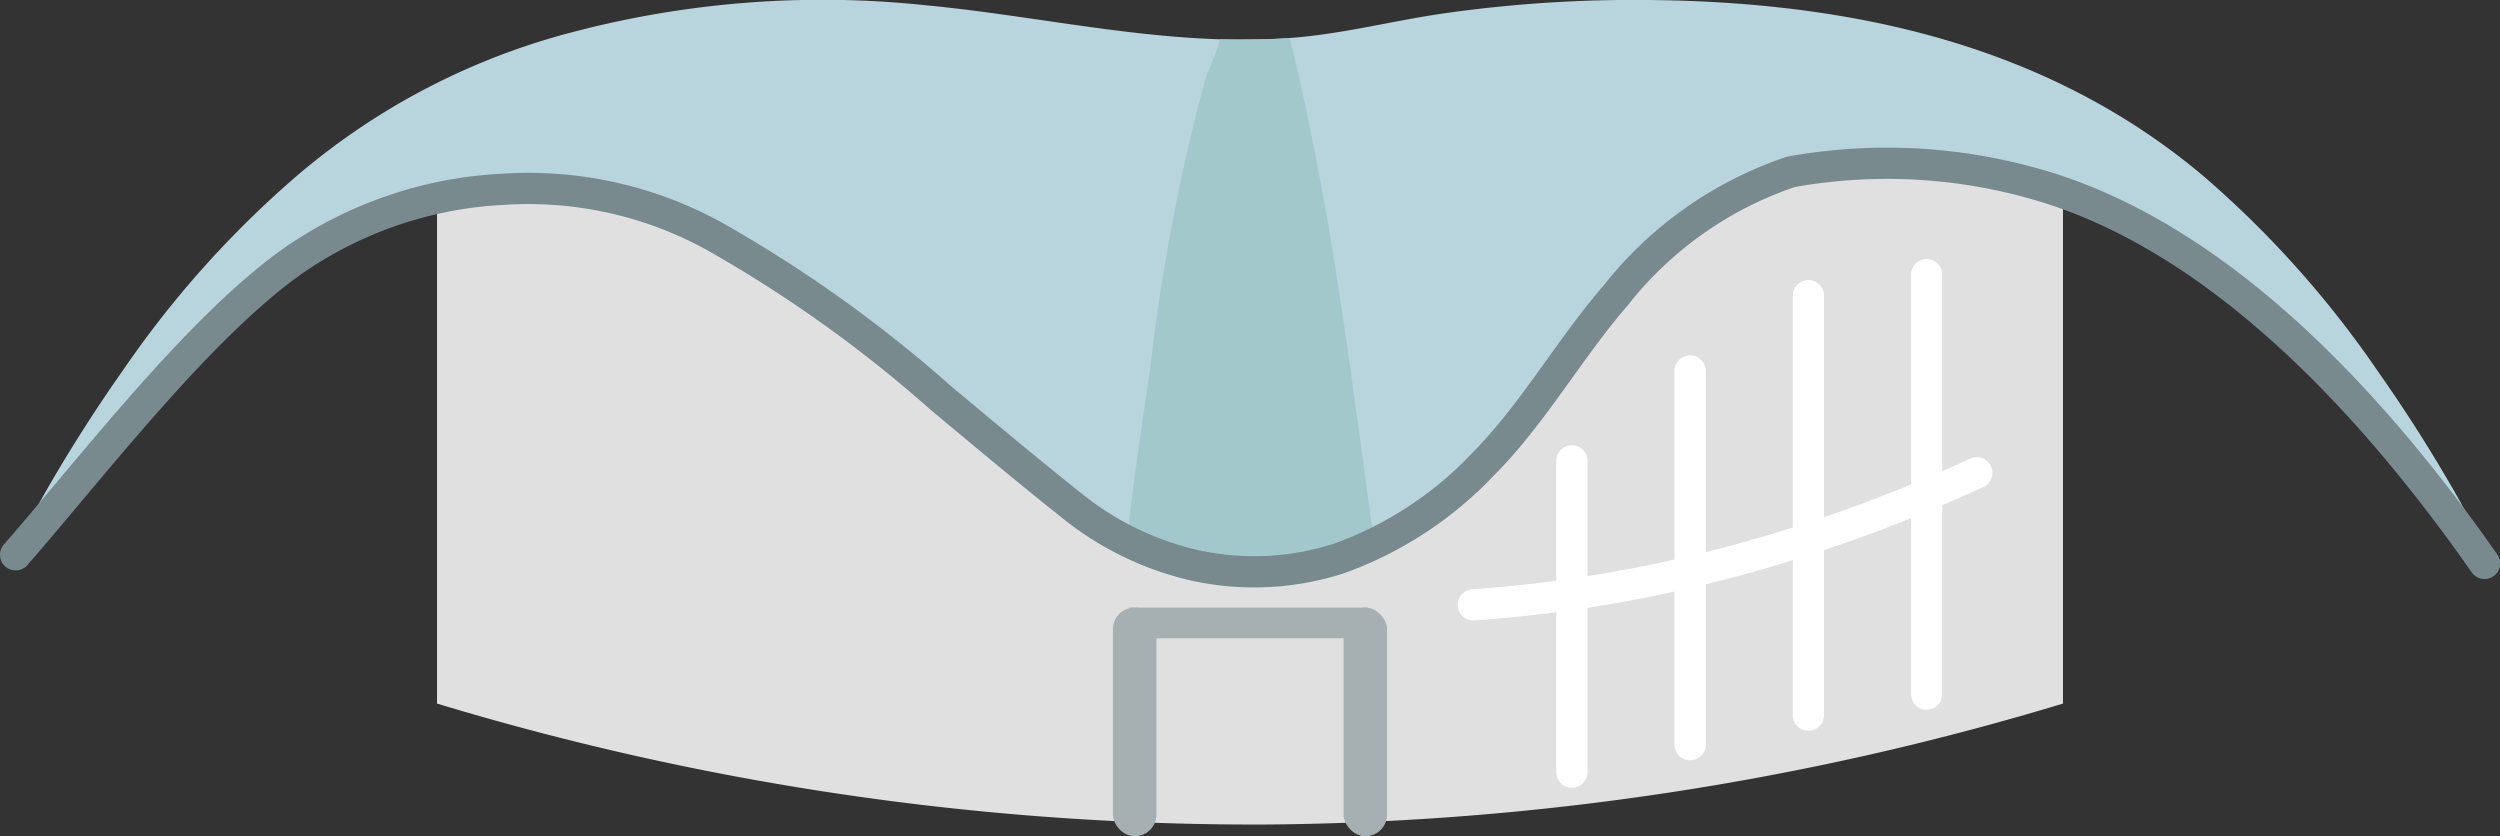 <svg id="レイヤー_6" data-name="レイヤー 6" xmlns="http://www.w3.org/2000/svg" width="80.002" height="26.761" viewBox="0 0 80.002 26.761"><rect x="0" y="0" width="80.002" height="26.761" fill="#333333" stroke="none"/><defs><style>.cls-1{fill:#e0e0e0}.cls-2{fill:#b8d5dd}.cls-3{fill:#a3c8cc}.cls-4,.cls-5{fill:none;stroke-linecap:round;stroke-miterlimit:10}.cls-4{stroke:#fff}.cls-5{stroke:#788a8e}.cls-6{fill:#a6afb2}</style></defs><path class="cls-1" d="M13.985 4.733v17.782a90.3 90.3 0 0 0 26.523 3.87 90.4 90.4 0 0 0 25.509-3.87V4.3"/><path class="cls-2" d="M39.814 18.47a8.5 8.5 0 0 1-.921-.082 10.146 10.146 0 0 1-2.592-.862 15.957 15.957 0 0 1-3.463-2.816c-5.986-5.4-13.581-10.73-20.264-8.063a18.742 18.742 0 0 0-8.829 7.124C1.236 17.19.574 17.887.5 17.776c-.133-.2 1.539-3.243 3.407-5.885A32.193 32.193 0 0 1 9.531 5.6a22.139 22.139 0 0 1 8.815-4.578A31.364 31.364 0 0 1 29.6.166c3.832.361 7.634 1.312 11.5 1.062l.116-.008c1.755-.12 3.452-.587 5.189-.82a43.051 43.051 0 0 1 5.428-.4C58.566-.06 65.2 1.182 70.471 5.6a32.227 32.227 0 0 1 5.629 6.291c1.868 2.642 3.54 5.683 3.407 5.885-.074.111-.736-.586-3.245-4-3.219-4.388-6.9-6.89-11.181-7.951-3.4-.843-7.328-1.23-10.517.6-2.261 1.3-3.72 3.653-5.264 5.754a21.556 21.556 0 0 1-5.6 5.347 10.146 10.146 0 0 1-2.592.862 8.521 8.521 0 0 1-.921.082 7.673 7.673 0 0 1-.373 0z"/><path class="cls-3" d="M36.1 17.63c-.187-.045.67-5.5.723-5.968a62.847 62.847 0 0 1 1.635-8.711c.239-.911.3-.77.586-1.692 0 0 1.677.014 2.232-.042.133.552.284 1.191.405 1.746q.39 1.794.713 3.6c.654 3.668 1.1 7.378 1.621 11.066l-4.086.846z"/><path class="cls-4" d="M61.654 8.789v13.422M57.87 9.463v13.423m-3.784-11.014V23.83m-3.784-9.082v9.959m12.956-9.577a48.951 48.951 0 0 1-7 2.608 44.289 44.289 0 0 1-9.111 1.619"/><path class="cls-5" d="M.5 17.754c2.446-2.806 5.8-7.192 8.786-9.342A12.9 12.9 0 0 1 16.1 6.057a12.347 12.347 0 0 1 6.715 1.479 42.266 42.266 0 0 1 7.312 5.217c1.177.981 2.931 2.446 4.117 3.384a9.734 9.734 0 0 0 3.831 1.918 8.825 8.825 0 0 0 4.8-.193 11.884 11.884 0 0 0 4.568-2.989c1.63-1.64 2.762-3.692 4.273-5.435A12 12 0 0 1 57.309 5.5 17.335 17.335 0 0 1 65 5.85c5.886 1.6 10.874 6.985 14.507 12.18"/><rect class="cls-6" x="35.615" y="19.443" width="1.392" height="7.317" rx=".693"/><rect class="cls-6" x="42.995" y="19.443" width="1.392" height="7.317" rx=".693"/><path class="cls-6" d="M36.139 19.443h7.628v.984h-7.628z"/></svg>